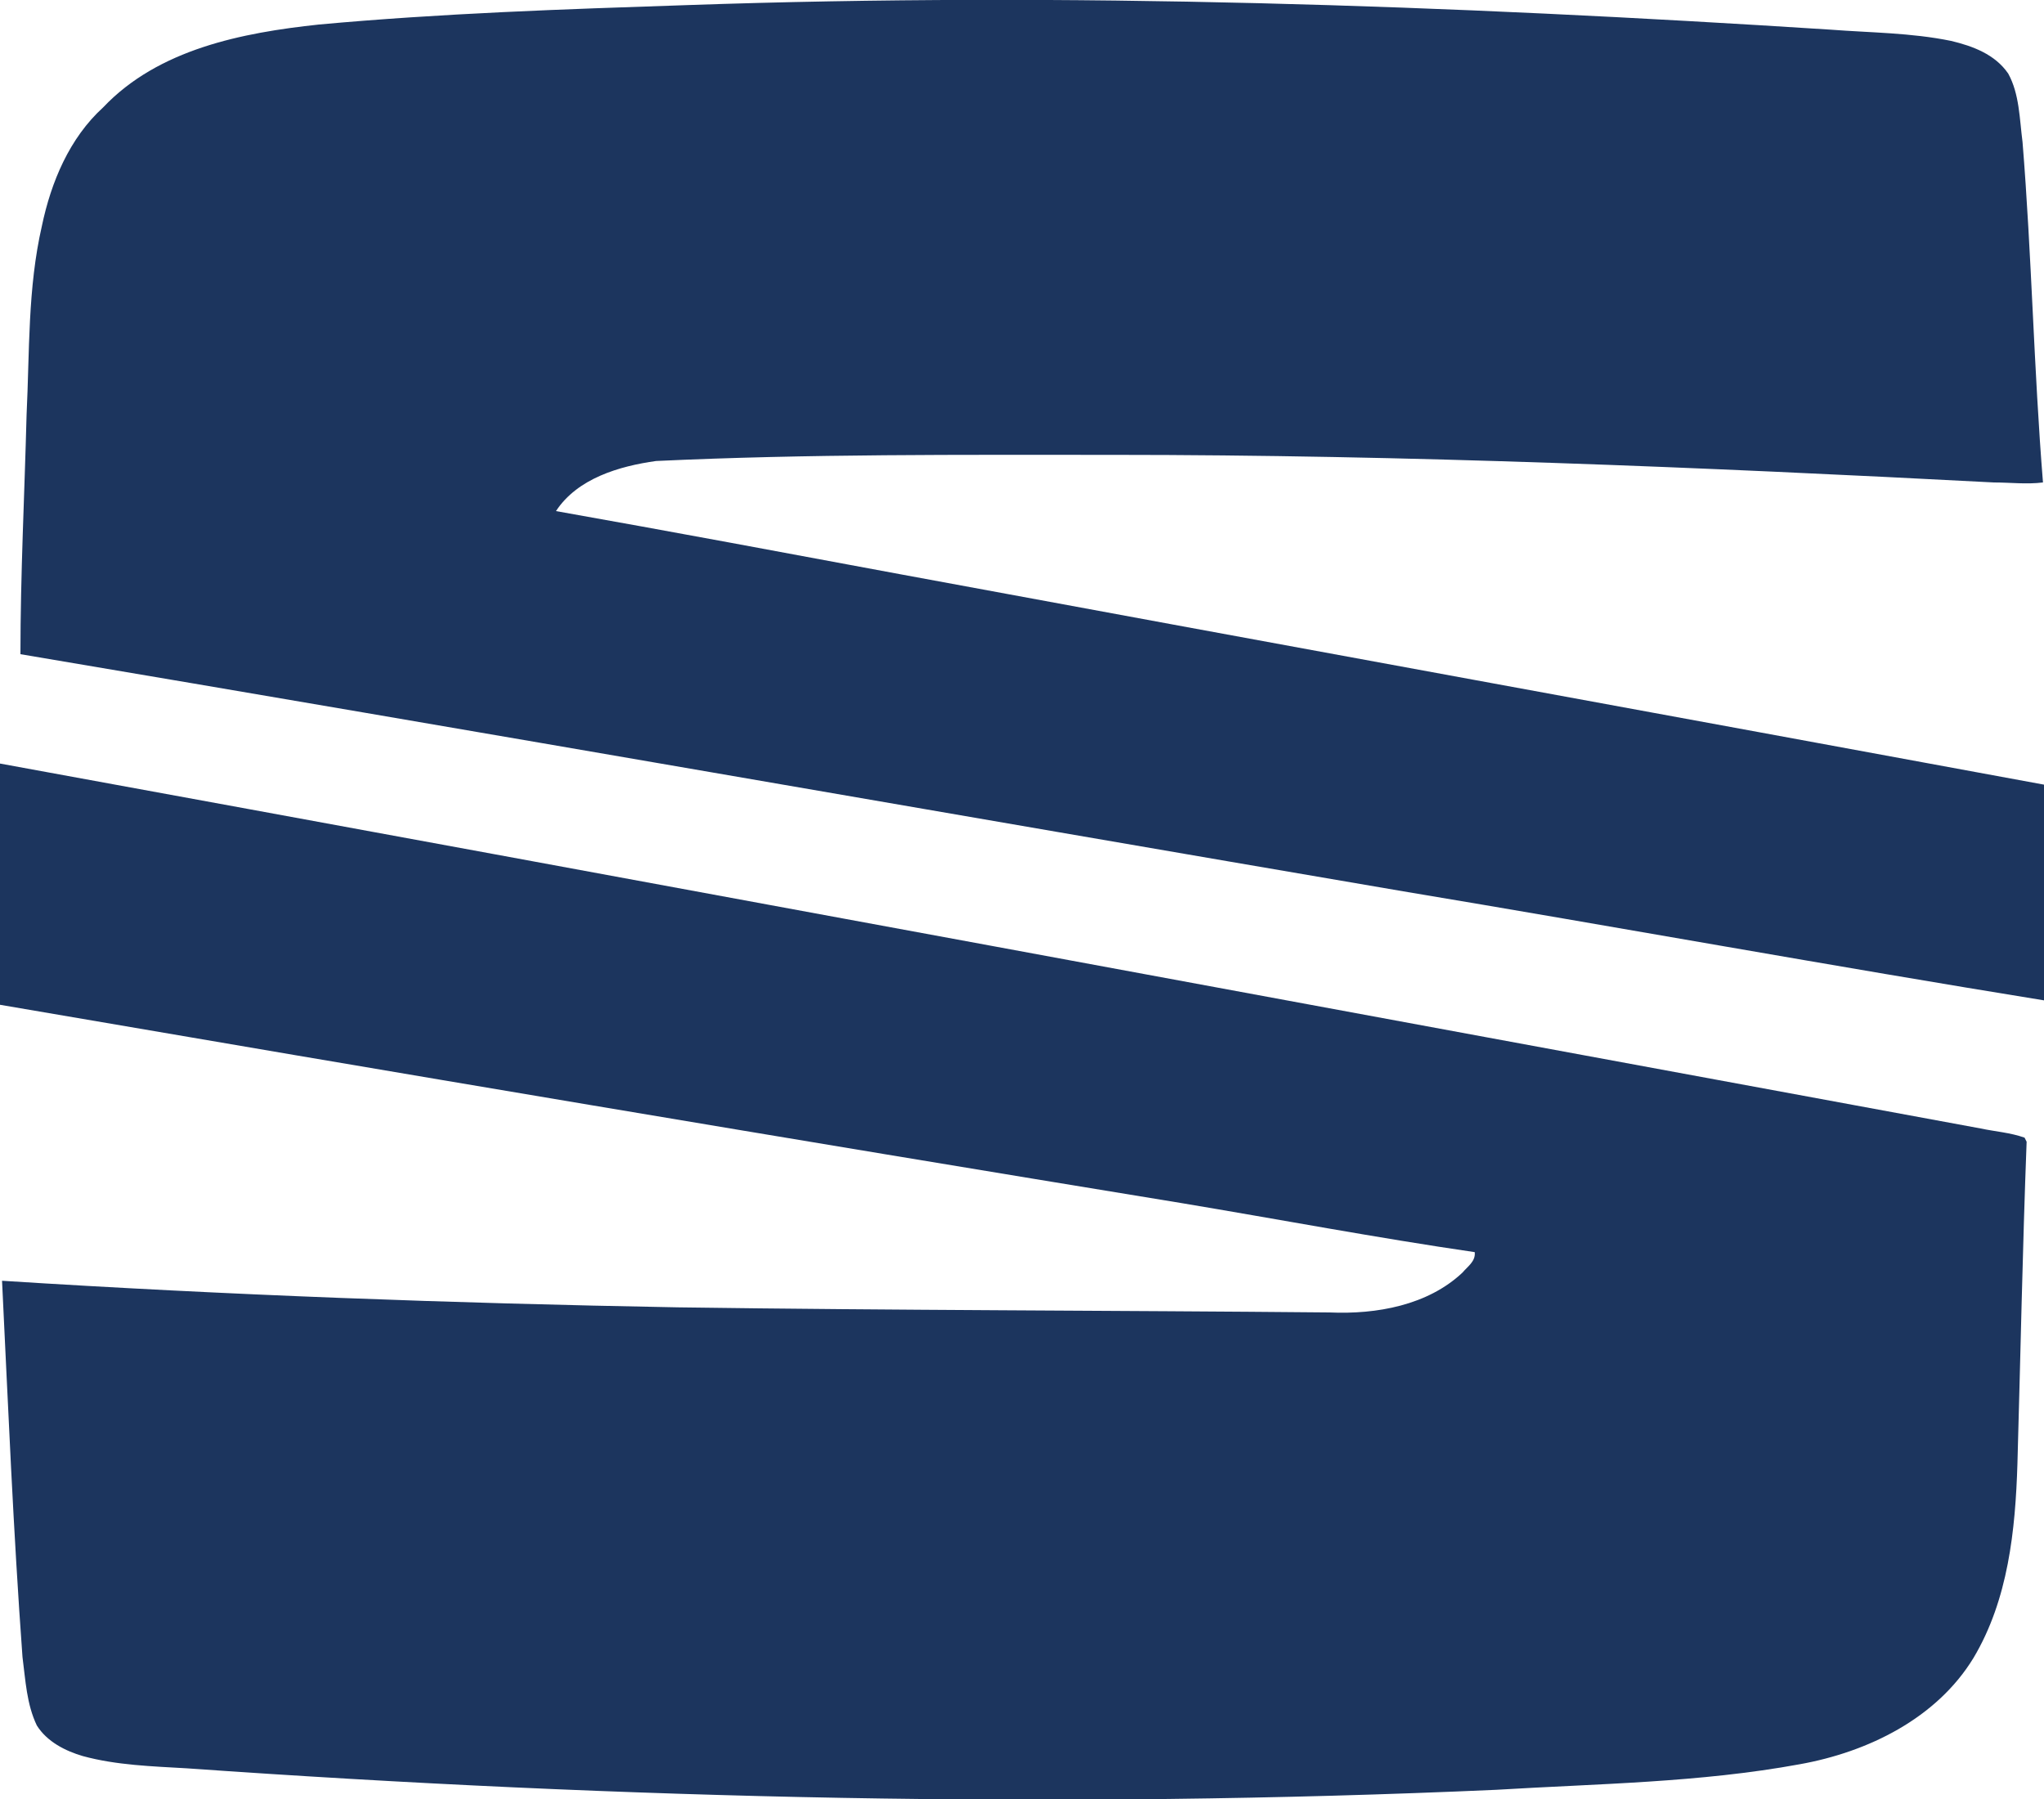<svg viewBox="0 0 20 17.6" xmlns="http://www.w3.org/2000/svg" data-name="Capa 1" id="Capa_1">
  <defs>
    <style>
      .cls-1 {
        fill: #1c355e;
      }
    </style>
  </defs>
  <path d="M6.72.05c3.73-.13,7.46,0,11.19.24.39.03.79.03,1.18.11.21.05.43.13.56.32.11.2.11.44.14.67.09,1.11.11,2.22.2,3.33-.16.02-.32,0-.48,0-2.87-.15-5.75-.27-8.62-.27-1.49,0-2.98-.01-4.47.06-.36.05-.77.17-.98.49,1.13.2,2.25.41,3.38.62,3.73.69,7.46,1.37,11.2,2.06,0,.7,0,1.41,0,2.11-2.1-.34-4.19-.72-6.29-1.07-4.51-.77-9.02-1.56-13.53-2.32,0-.78.04-1.56.06-2.34.03-.62.01-1.24.15-1.85.09-.43.27-.86.6-1.16C1.55.48,2.37.32,3.12.24c1.2-.11,2.4-.15,3.6-.19ZM0,7.47c6.46,1.18,12.92,2.38,19.38,3.57.14.03.29.04.43.09l.02.04c-.04,1.05-.06,2.1-.09,3.15-.02.65-.09,1.33-.43,1.9-.36.59-1.03.92-1.7,1.04-.98.18-1.98.19-2.97.25-4.27.19-8.55.09-12.81-.21-.34-.02-.69-.03-1.02-.12-.17-.05-.35-.14-.45-.3-.1-.21-.11-.44-.14-.67-.09-1.23-.14-2.45-.2-3.68,2.2.14,4.4.22,6.61.26,2.13.03,4.26.03,6.38.05.46.02.96-.07,1.3-.39.05-.06.13-.11.12-.2-.96-.14-1.91-.32-2.87-.48C7.71,11.14,3.85,10.49,0,9.83c0-.79,0-1.58,0-2.37h0Z" class="cls-1"></path>
</svg>